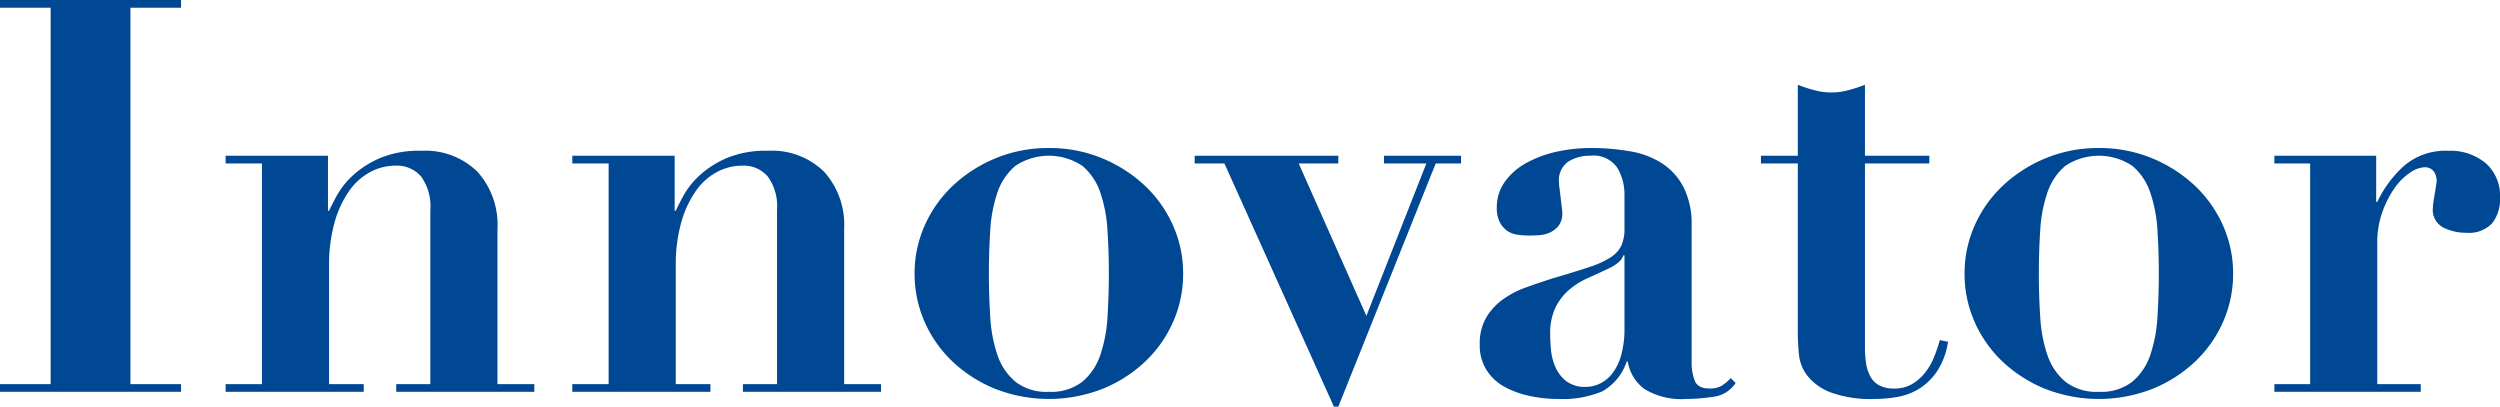 <svg id="index_Innovator" xmlns="http://www.w3.org/2000/svg" width="227.15" height="36.95" viewBox="0 0 227.15 36.95">
  <path id="パス_15925" data-name="パス 15925" d="M1.95,12.4v.7h4.6V47.3H1.95V48H18.4v-.7H13.8V13.1h4.6v-.7Zm20.5,34.9V48H35v-.7H31.85V36.6a14.25,14.25,0,0,1,.5-4,9.415,9.415,0,0,1,1.325-2.85A5.531,5.531,0,0,1,35.6,28.025a4.9,4.9,0,0,1,2.3-.575,2.9,2.9,0,0,1,2.3.975,4.61,4.61,0,0,1,.85,3.075V47.3h-3.1V48H50.5v-.7H47.15V33.2A7.194,7.194,0,0,0,45.325,28,6.772,6.772,0,0,0,40.2,26.1a9.147,9.147,0,0,0-3.75.675A8.747,8.747,0,0,0,34,28.35a7.408,7.408,0,0,0-1.45,1.825q-.5.925-.7,1.375h-.1v-5h-9.3v.7h3.3V47.3Zm31.5,0V48H66.5v-.7H63.35V36.6a14.25,14.25,0,0,1,.5-4,9.415,9.415,0,0,1,1.325-2.85A5.531,5.531,0,0,1,67.1,28.025a4.9,4.9,0,0,1,2.3-.575,2.9,2.9,0,0,1,2.3.975,4.61,4.61,0,0,1,.85,3.075V47.3h-3.1V48H82v-.7H78.65V33.2A7.194,7.194,0,0,0,76.825,28,6.772,6.772,0,0,0,71.7,26.1a9.147,9.147,0,0,0-3.75.675A8.747,8.747,0,0,0,65.5,28.35a7.408,7.408,0,0,0-1.45,1.825q-.5.925-.7,1.375h-.1v-5h-9.3v.7h3.3V47.3Zm43.3.7a4.6,4.6,0,0,1-3.05-.925,5.437,5.437,0,0,1-1.625-2.425,12.96,12.96,0,0,1-.65-3.45q-.125-1.95-.125-3.95t.125-3.925a12.9,12.9,0,0,1,.65-3.425A5.437,5.437,0,0,1,94.2,27.475a5.491,5.491,0,0,1,6.1,0,5.437,5.437,0,0,1,1.625,2.425,12.9,12.9,0,0,1,.65,3.425q.125,1.925.125,3.925t-.125,3.95a12.96,12.96,0,0,1-.65,3.45,5.437,5.437,0,0,1-1.625,2.425A4.6,4.6,0,0,1,97.25,48Zm0-22.15a12.444,12.444,0,0,0-4.825.925A12.742,12.742,0,0,0,88.55,29.25a11.156,11.156,0,0,0-2.575,3.625,10.626,10.626,0,0,0-.925,4.375,10.744,10.744,0,0,0,.925,4.425A11.156,11.156,0,0,0,88.55,45.3a12.372,12.372,0,0,0,3.875,2.45,13.384,13.384,0,0,0,9.65,0,12.371,12.371,0,0,0,3.875-2.45,11.156,11.156,0,0,0,2.575-3.625,10.744,10.744,0,0,0,.925-4.425,10.626,10.626,0,0,0-.925-4.375,11.156,11.156,0,0,0-2.575-3.625,12.742,12.742,0,0,0-3.875-2.475A12.444,12.444,0,0,0,97.25,25.85Zm13.25.7v.7h2.7l9.95,22.1h.4l8.85-22.1h2.3v-.7h-7v.7h3.85L126.1,41.1l-6.15-13.85h3.6v-.7Zm39.05,9.05v6.6a8.9,8.9,0,0,1-.3,2.475,4.762,4.762,0,0,1-.8,1.65,3.247,3.247,0,0,1-1.125.925,2.917,2.917,0,0,1-1.275.3,2.79,2.79,0,0,1-1.8-.525,3.312,3.312,0,0,1-.975-1.275,5.065,5.065,0,0,1-.4-1.55q-.075-.8-.075-1.4a5.482,5.482,0,0,1,.475-2.45,5.115,5.115,0,0,1,1.225-1.6,6.846,6.846,0,0,1,1.7-1.075q.95-.425,1.9-.875a3.937,3.937,0,0,0,.975-.625,1.486,1.486,0,0,0,.375-.575Zm10.1,11.6-.45-.45a3.482,3.482,0,0,1-.825.7,2.094,2.094,0,0,1-1.075.25q-1.1,0-1.375-.725a4.706,4.706,0,0,1-.275-1.675V32.9a7.408,7.408,0,0,0-.725-3.475,5.736,5.736,0,0,0-1.95-2.175,7.737,7.737,0,0,0-2.9-1.1,20.276,20.276,0,0,0-3.575-.3,14.152,14.152,0,0,0-3.175.35,10.166,10.166,0,0,0-2.725,1.025,5.787,5.787,0,0,0-1.925,1.7,3.928,3.928,0,0,0-.725,2.325,2.81,2.81,0,0,0,.275,1.35,2.208,2.208,0,0,0,.675.775,2.142,2.142,0,0,0,.925.35,7.245,7.245,0,0,0,1.025.075q.35,0,.875-.025a2.914,2.914,0,0,0,1-.225,2.133,2.133,0,0,0,.825-.625,1.8,1.8,0,0,0,.35-1.175,5.321,5.321,0,0,0-.05-.55q-.05-.4-.1-.85t-.1-.825A4.662,4.662,0,0,1,143.6,29a2.079,2.079,0,0,1,.85-1.925,3.729,3.729,0,0,1,2-.525,2.6,2.6,0,0,1,2.45,1.1,4.725,4.725,0,0,1,.65,2.45v3.05a3.742,3.742,0,0,1-.275,1.55,2.68,2.68,0,0,1-.975,1.075,8.22,8.22,0,0,1-1.975.9Q145.05,37.1,143,37.7q-1.25.4-2.425.825a8.365,8.365,0,0,0-2.1,1.1,5.453,5.453,0,0,0-1.5,1.65A4.706,4.706,0,0,0,136.4,43.7a4.185,4.185,0,0,0,.65,2.375,4.542,4.542,0,0,0,1.7,1.525,8.535,8.535,0,0,0,2.3.8,12.474,12.474,0,0,0,2.45.25,9.3,9.3,0,0,0,4.05-.7,4.84,4.84,0,0,0,2.2-2.7h.1a3.858,3.858,0,0,0,1.525,2.5,6.4,6.4,0,0,0,3.775.9,16.639,16.639,0,0,0,2.475-.2A2.823,2.823,0,0,0,159.65,47.2Zm5.65-27.1v6.45h-3.35v.7h3.35v15.4q0,.9.1,1.95a3.806,3.806,0,0,0,.775,1.95,4.948,4.948,0,0,0,2.1,1.5,10.711,10.711,0,0,0,4.025.6,12.179,12.179,0,0,0,2-.175,5.651,5.651,0,0,0,1.975-.725,5.453,5.453,0,0,0,1.65-1.575,6.7,6.7,0,0,0,1.025-2.725l-.75-.15a13.087,13.087,0,0,1-.525,1.55,5.7,5.7,0,0,1-.825,1.425,4.307,4.307,0,0,1-1.175,1.025,3.132,3.132,0,0,1-1.625.4,2.757,2.757,0,0,1-1.375-.3,2.007,2.007,0,0,1-.8-.825A3.738,3.738,0,0,1,171.5,45.4a9.22,9.22,0,0,1-.1-1.4V27.25h5.85v-.7H171.4V20.1a12.538,12.538,0,0,1-1.525.5,5.914,5.914,0,0,1-3.05,0A12.538,12.538,0,0,1,165.3,20.1ZM192.65,48a4.6,4.6,0,0,1-3.05-.925,5.437,5.437,0,0,1-1.625-2.425,12.959,12.959,0,0,1-.65-3.45q-.125-1.95-.125-3.95t.125-3.925a12.9,12.9,0,0,1,.65-3.425,5.437,5.437,0,0,1,1.625-2.425,5.491,5.491,0,0,1,6.1,0,5.437,5.437,0,0,1,1.625,2.425,12.9,12.9,0,0,1,.65,3.425q.125,1.925.125,3.925t-.125,3.95a12.959,12.959,0,0,1-.65,3.45,5.437,5.437,0,0,1-1.625,2.425A4.6,4.6,0,0,1,192.65,48Zm0-22.15a12.444,12.444,0,0,0-4.825.925,12.742,12.742,0,0,0-3.875,2.475,11.156,11.156,0,0,0-2.575,3.625,10.626,10.626,0,0,0-.925,4.375,10.744,10.744,0,0,0,.925,4.425A11.156,11.156,0,0,0,183.95,45.3a12.372,12.372,0,0,0,3.875,2.45,13.384,13.384,0,0,0,9.65,0,12.372,12.372,0,0,0,3.875-2.45,11.156,11.156,0,0,0,2.575-3.625,10.744,10.744,0,0,0,.925-4.425,10.626,10.626,0,0,0-.925-4.375,11.156,11.156,0,0,0-2.575-3.625,12.742,12.742,0,0,0-3.875-2.475A12.444,12.444,0,0,0,192.65,25.85Zm15.95.7v.7h3.25V47.3H208.6V48h13.3v-.7h-3.95V34.5a8.191,8.191,0,0,1,.475-2.875,9.165,9.165,0,0,1,1.125-2.175,5.188,5.188,0,0,1,1.4-1.375,2.506,2.506,0,0,1,1.25-.475,1.089,1.089,0,0,1,.675.175,1.048,1.048,0,0,1,.325.4,1.516,1.516,0,0,1,.125.425l.025.2q0,.05-.05.4t-.125.775q-.075.425-.125.8a4.662,4.662,0,0,0-.05.525,1.8,1.8,0,0,0,.95,1.775,4.629,4.629,0,0,0,2.1.475,2.9,2.9,0,0,0,2.325-.85,3.508,3.508,0,0,0,.725-2.35,3.913,3.913,0,0,0-1.3-3.125,5.011,5.011,0,0,0-3.4-1.125,5.782,5.782,0,0,0-4.025,1.375,10.293,10.293,0,0,0-2.425,3.275h-.1v-4.2Z" transform="translate(-1.95 -12.4)" fill="#004893"/>
</svg>
